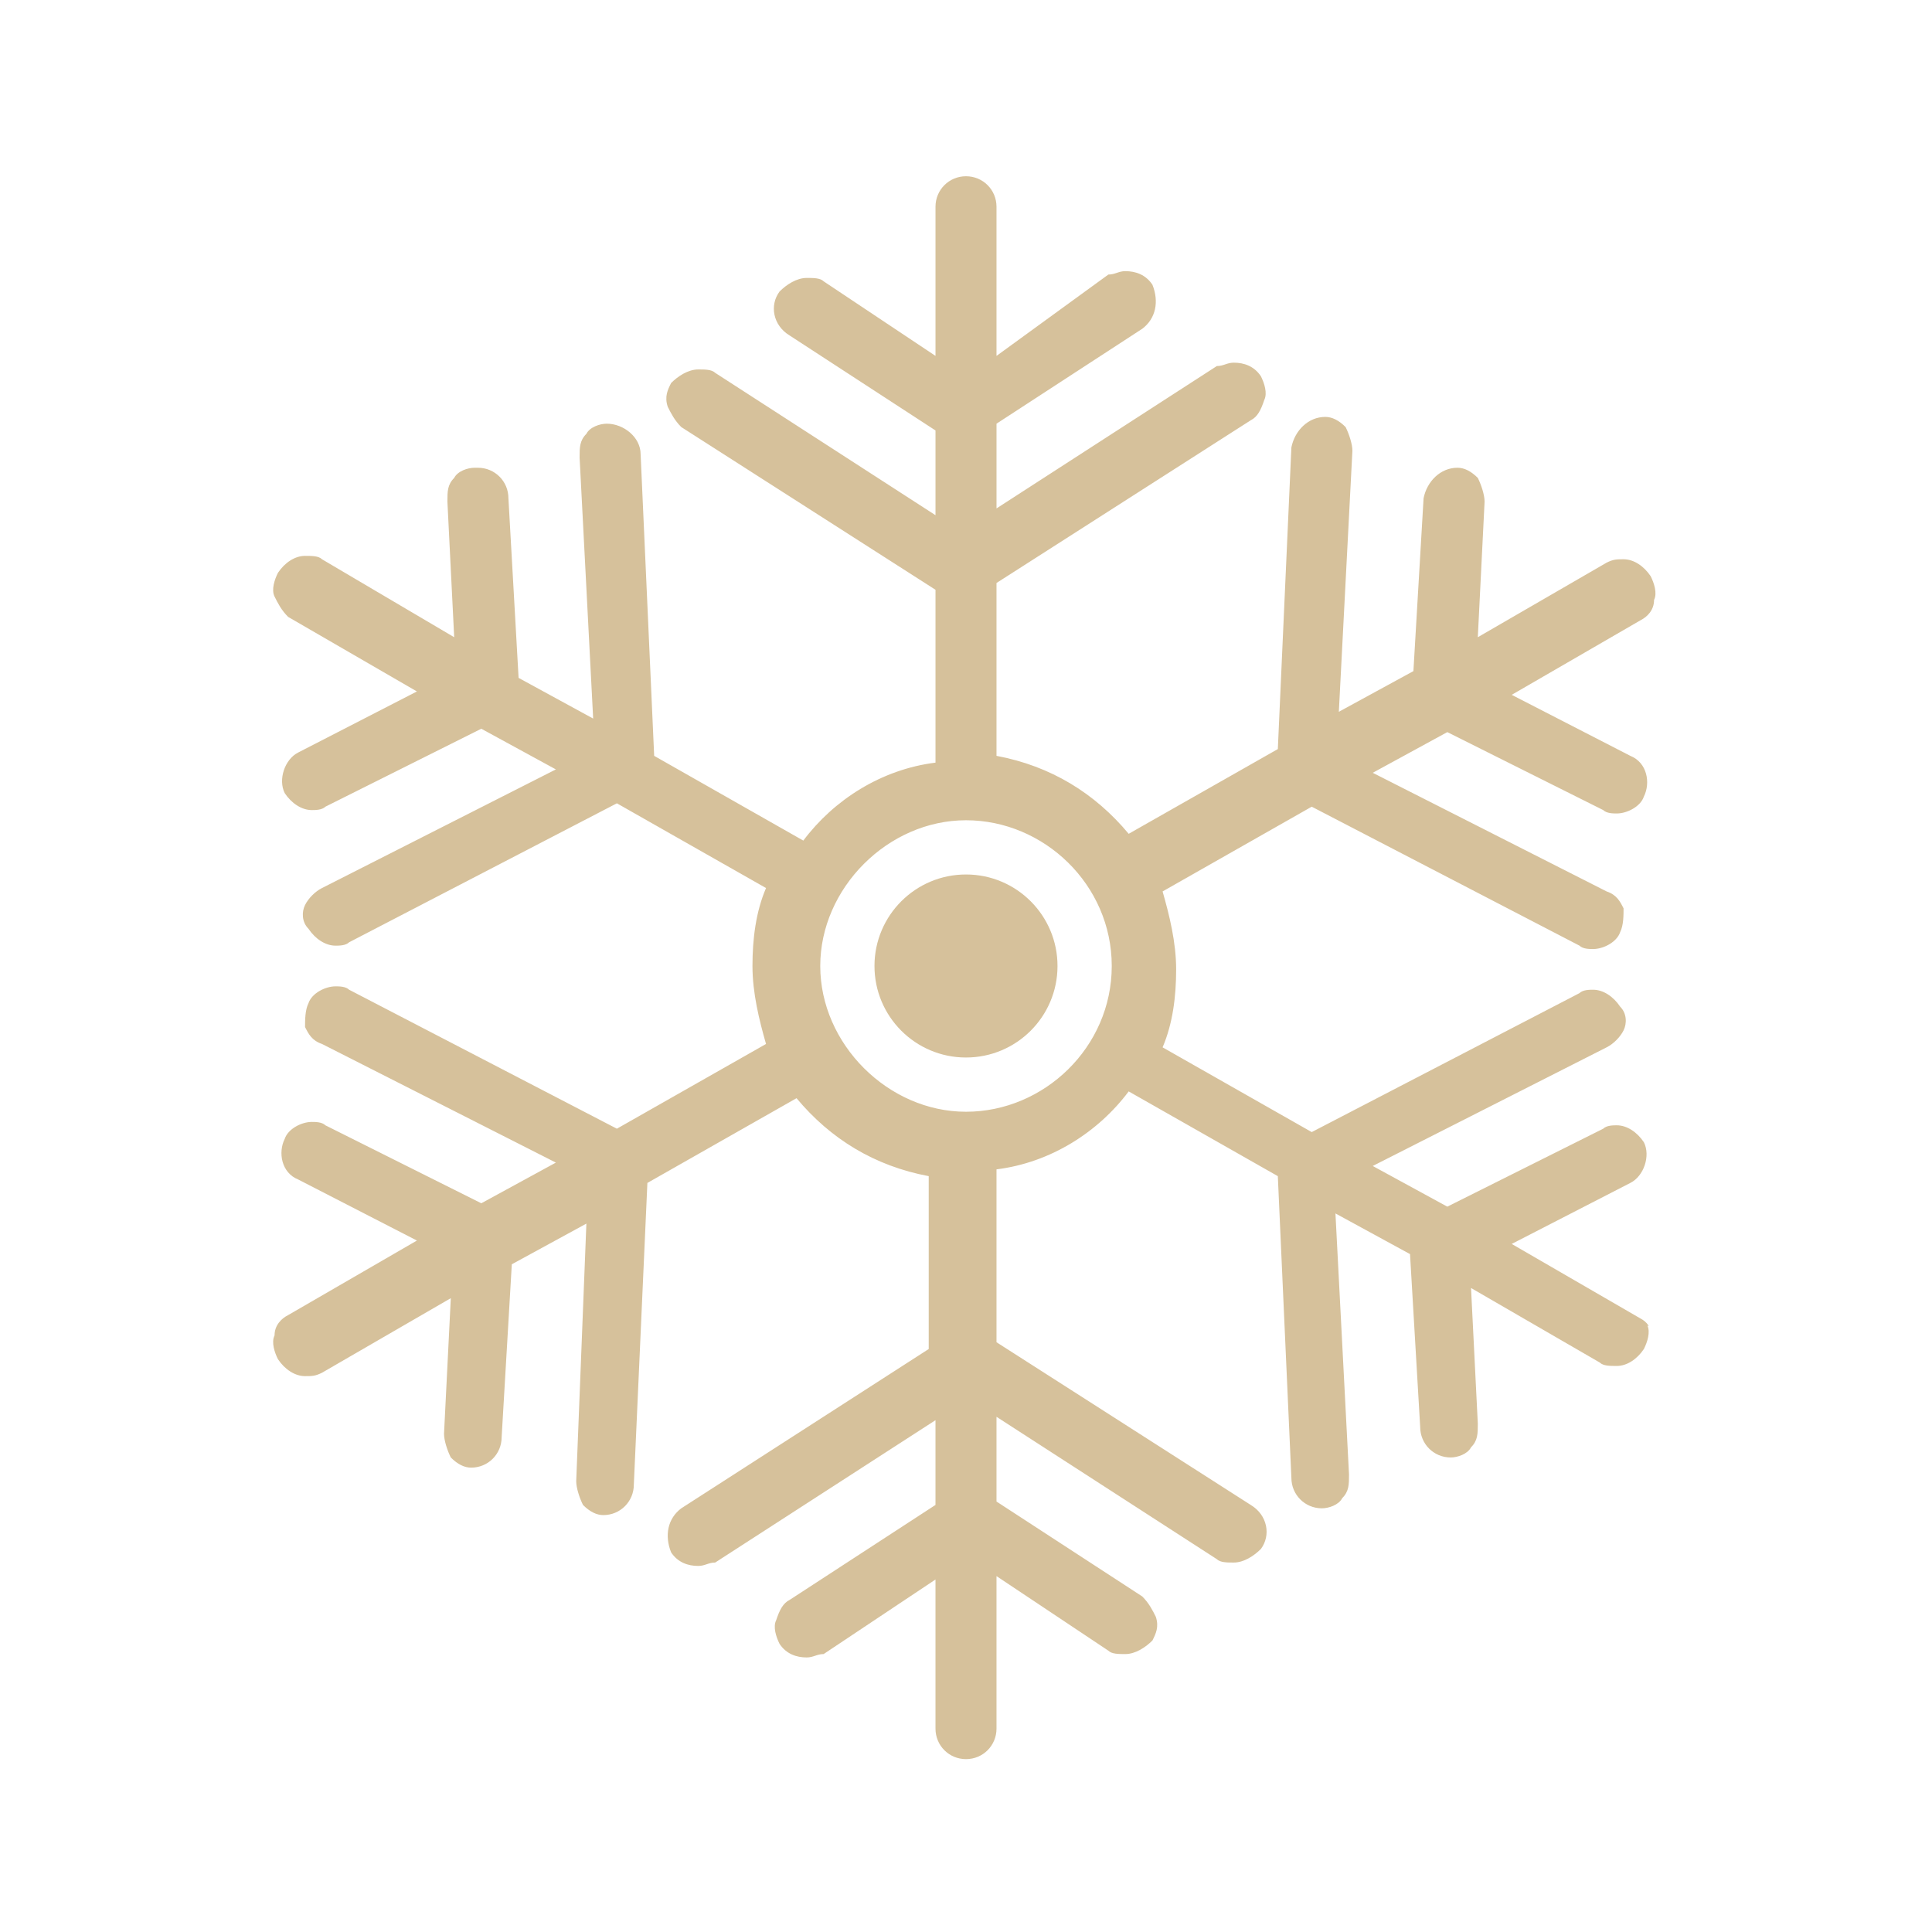 <?xml version="1.0" encoding="utf-8"?>
<!-- Generator: Adobe Illustrator 25.3.1, SVG Export Plug-In . SVG Version: 6.00 Build 0)  -->
<svg  width="57" height="57"  version="1.1" id="Layer_1" xmlns="http://www.w3.org/2000/svg" xmlns:xlink="http://www.w3.org/1999/xlink" x="0px" y="0px"
	 viewBox="0 0 57 56" style="enable-background:new 0 0 57 56;" xml:space="preserve">
<style type="text/css">
	.st0{fill:#D6C19B;}
</style>
<g id="snowflake_46_">
	<path class="st0" d="M48.4,38.4l-3.8-2.2l3.5-1.8c0.4-0.2,0.6-0.8,0.4-1.2c-0.2-0.3-0.5-0.5-0.8-0.5c-0.1,0-0.3,0-0.4,0.1l-4.6,2.3
		l-2.2-1.2l6.9-3.5c0.2-0.1,0.4-0.3,0.5-0.5c0.1-0.2,0.1-0.5-0.1-0.7c-0.2-0.3-0.5-0.5-0.8-0.5c-0.1,0-0.3,0-0.4,0.1l-7.9,4.1
		l-4.4-2.5c0.3-0.7,0.4-1.5,0.4-2.3s-0.2-1.6-0.4-2.3l4.4-2.5l7.9,4.1c0.1,0.1,0.3,0.1,0.4,0.1c0.3,0,0.7-0.2,0.8-0.5
		c0.1-0.2,0.1-0.5,0.1-0.7c-0.1-0.2-0.2-0.4-0.5-0.5l-6.9-3.5l2.2-1.2l4.6,2.3c0.1,0.1,0.3,0.1,0.4,0.1c0.3,0,0.7-0.2,0.8-0.5
		c0.2-0.4,0.1-1-0.4-1.2l-3.5-1.8l3.8-2.2c0.2-0.1,0.4-0.3,0.4-0.6c0.1-0.2,0-0.5-0.1-0.7c-0.2-0.3-0.5-0.5-0.8-0.5
		c-0.2,0-0.3,0-0.5,0.1l-3.8,2.2l0.2-4c0-0.2-0.1-0.5-0.2-0.7c-0.2-0.2-0.4-0.3-0.6-0.3c-0.5,0-0.9,0.4-1,0.9l-0.3,5.1l-2.2,1.2
		l0.4-7.7c0-0.2-0.1-0.5-0.2-0.7c-0.2-0.2-0.4-0.3-0.6-0.3c-0.5,0-0.9,0.4-1,0.9l-0.4,8.9l-4.4,2.5c-1-1.2-2.3-2-3.9-2.3v-5.1
		l7.5-4.8c0.2-0.1,0.3-0.3,0.4-0.6c0.1-0.2,0-0.5-0.1-0.7c-0.2-0.3-0.5-0.4-0.8-0.4c-0.2,0-0.3,0.1-0.5,0.1l-6.5,4.2v-2.5l4.3-2.8
		c0.4-0.3,0.5-0.8,0.3-1.3c-0.2-0.3-0.5-0.4-0.8-0.4c-0.2,0-0.3,0.1-0.5,0.1L29.4,10V5.6c0-0.5-0.4-0.9-0.9-0.9s-0.9,0.4-0.9,0.9V10
		l-3.3-2.2c-0.1-0.1-0.3-0.1-0.5-0.1c-0.3,0-0.6,0.2-0.8,0.4c-0.3,0.4-0.2,1,0.3,1.3l4.3,2.8v2.5l-6.5-4.2c-0.1-0.1-0.3-0.1-0.5-0.1
		c-0.3,0-0.6,0.2-0.8,0.4c-0.1,0.2-0.2,0.4-0.1,0.7c0.1,0.2,0.2,0.4,0.4,0.6l7.5,4.8v5.1c-1.6,0.2-3,1.1-3.9,2.3l-4.4-2.5l-0.4-8.9
		c0-0.5-0.5-0.9-1-0.9c-0.2,0-0.5,0.1-0.6,0.3c-0.2,0.2-0.2,0.4-0.2,0.7l0.4,7.7l-2.2-1.2L15,14.2c0-0.5-0.4-0.9-0.9-0.9
		c0,0,0,0-0.1,0c-0.2,0-0.5,0.1-0.6,0.3c-0.2,0.2-0.2,0.4-0.2,0.7l0.2,4L9.5,16c-0.1-0.1-0.3-0.1-0.5-0.1c-0.3,0-0.6,0.2-0.8,0.5
		c-0.1,0.2-0.2,0.5-0.1,0.7c0.1,0.2,0.2,0.4,0.4,0.6l3.8,2.2l-3.5,1.8c-0.4,0.2-0.6,0.8-0.4,1.2c0.2,0.3,0.5,0.5,0.8,0.5
		c0.1,0,0.3,0,0.4-0.1l4.6-2.3l2.2,1.2l-6.9,3.5c-0.2,0.1-0.4,0.3-0.5,0.5c-0.1,0.2-0.1,0.5,0.1,0.7c0.2,0.3,0.5,0.5,0.8,0.5
		c0.1,0,0.3,0,0.4-0.1l7.9-4.1l4.4,2.5c-0.3,0.7-0.4,1.5-0.4,2.3s0.2,1.6,0.4,2.3l-4.4,2.5l-7.9-4.1c-0.1-0.1-0.3-0.1-0.4-0.1
		c-0.3,0-0.7,0.2-0.8,0.5c-0.1,0.2-0.1,0.5-0.1,0.7c0.1,0.2,0.2,0.4,0.5,0.5l6.9,3.5l-2.2,1.2l-4.6-2.3c-0.1-0.1-0.3-0.1-0.4-0.1
		c-0.3,0-0.7,0.2-0.8,0.5c-0.2,0.4-0.1,1,0.4,1.2l3.5,1.8l-3.8,2.2c-0.2,0.1-0.4,0.3-0.4,0.6c-0.1,0.2,0,0.5,0.1,0.7
		c0.2,0.3,0.5,0.5,0.8,0.5c0.2,0,0.3,0,0.5-0.1l3.8-2.2l-0.2,4c0,0.2,0.1,0.5,0.2,0.7c0.2,0.2,0.4,0.3,0.6,0.3c0,0,0,0,0,0
		c0.5,0,0.9-0.4,0.9-0.9l0.3-5.1l2.2-1.2L17,43.2c0,0.2,0.1,0.5,0.2,0.7c0.2,0.2,0.4,0.3,0.6,0.3c0,0,0,0,0,0c0.5,0,0.9-0.4,0.9-0.9
		l0.4-8.9l4.4-2.5c1,1.2,2.3,2,3.9,2.3v5.1L20.1,44c-0.4,0.3-0.5,0.8-0.3,1.3c0.2,0.3,0.5,0.4,0.8,0.4c0.2,0,0.3-0.1,0.5-0.1
		l6.5-4.2v2.5l-4.3,2.8c-0.2,0.1-0.3,0.3-0.4,0.6c-0.1,0.2,0,0.5,0.1,0.7c0.2,0.3,0.5,0.4,0.8,0.4c0.2,0,0.3-0.1,0.5-0.1l3.3-2.2
		v4.4c0,0.5,0.4,0.9,0.9,0.9s0.9-0.4,0.9-0.9V46l3.3,2.2c0.1,0.1,0.3,0.1,0.5,0.1c0.3,0,0.6-0.2,0.8-0.4c0.1-0.2,0.2-0.4,0.1-0.7
		c-0.1-0.2-0.2-0.4-0.4-0.6l-4.3-2.8v-2.5l6.5,4.2c0.1,0.1,0.3,0.1,0.5,0.1c0.3,0,0.6-0.2,0.8-0.4c0.3-0.4,0.2-1-0.3-1.3l-7.5-4.8
		v-5.1c1.6-0.2,3-1.1,3.9-2.3l4.4,2.5l0.4,8.9c0,0.5,0.4,0.9,0.9,0.9c0,0,0,0,0,0c0.2,0,0.5-0.1,0.6-0.3c0.2-0.2,0.2-0.4,0.2-0.7
		l-0.4-7.7l2.2,1.2l0.3,5.1c0,0.5,0.4,0.9,0.9,0.9c0,0,0,0,0,0c0.2,0,0.5-0.1,0.6-0.3c0.2-0.2,0.2-0.4,0.2-0.7l-0.2-4l3.8,2.2
		c0.1,0.1,0.3,0.1,0.5,0.1c0.3,0,0.6-0.2,0.8-0.5c0.1-0.2,0.2-0.5,0.1-0.7C48.7,38.7,48.6,38.5,48.4,38.4z M32.8,28
		c0,2.4-2,4.3-4.3,4.3s-4.3-2-4.3-4.3s2-4.3,4.3-4.3S32.8,25.6,32.8,28z"/>
	<ellipse transform="matrix(1.816184e-03 -1 1 1.816184e-03 0.448 56.449)" class="st0" cx="28.5" cy="28" rx="2.7" ry="2.7"/>
</g>
</svg>
